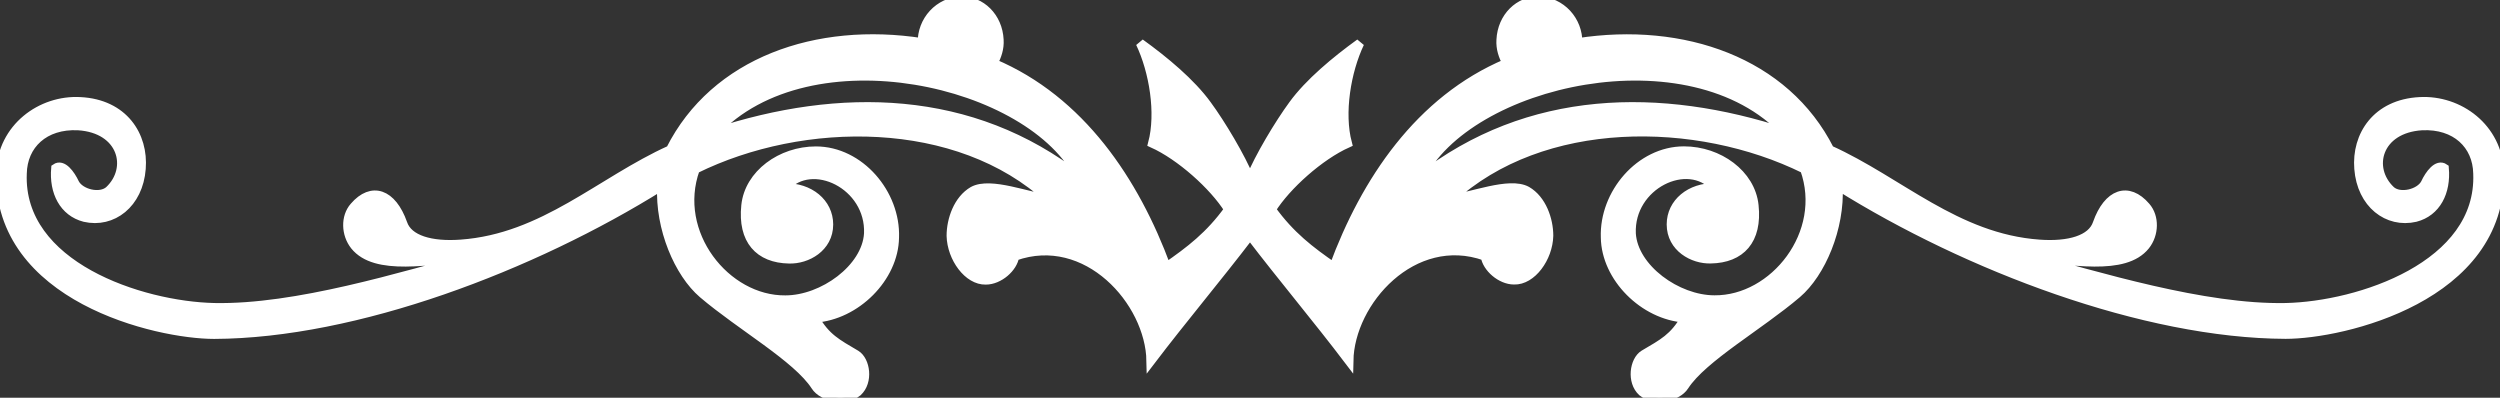 <svg xmlns="http://www.w3.org/2000/svg" width="176" height="28" viewBox="0 0 176 28" fill="none"><rect x="0" y="0" width="176" height="28" fill="#333333" stroke="none"/><g clip-path="url(#clip0_6_1753)"><path fill-rule="evenodd" clip-rule="evenodd" d="M125.719 9.349C119.005 2.1 103.277 5.686 99.957 12.554C107.615 6.569 116.892 6.45 125.719 9.349ZM50.278 9.349C56.991 2.1 72.719 5.686 76.039 12.554C68.383 6.569 59.104 6.45 50.278 9.349ZM87.999 16.561C85.697 19.575 83.284 22.435 81.02 25.409C80.945 21.213 76.494 16.254 71.44 18.046C71.328 18.847 70.346 19.726 69.401 19.726C68.157 19.763 66.989 18.164 66.95 16.602C66.95 15.459 67.441 14.048 68.497 13.437C69.741 12.75 72.457 13.895 73.85 14.008C67.437 8.096 56.536 8.172 48.955 11.91C47.333 16.413 51.105 21.149 55.291 21.105C57.932 21.105 60.986 18.893 61.137 16.45C61.288 13.018 57.14 11.033 55.253 13.207C56.989 13.17 58.347 14.276 58.347 15.802C58.347 17.442 56.799 18.282 55.555 18.243C53.444 18.206 52.242 16.908 52.497 14.47C52.722 12.258 54.986 10.618 57.437 10.618C60.53 10.618 63.095 13.632 62.982 16.722C62.944 19.545 60.266 22.216 57.362 22.406C58.154 23.78 58.908 24.16 60.266 24.962C60.946 25.382 61.172 26.869 60.379 27.594C59.587 28.245 57.928 28.014 57.399 27.174C56.118 25.192 52.12 22.939 49.479 20.688C47.782 19.24 46.421 16.072 46.575 13.097C37.485 18.782 25.038 23.507 15.079 23.55C11.045 23.55 -0.158 20.956 0.031 12.143C0.144 8.977 2.898 6.993 5.65 7.145C8.709 7.297 10.139 9.55 9.95 11.876C9.763 14.349 7.911 15.767 5.952 15.31C4.482 14.928 3.764 13.517 3.913 11.837C4.405 11.494 4.97 12.258 5.272 12.906C5.654 13.632 7.045 13.974 7.687 13.401C9.343 11.84 8.629 9.054 5.499 8.861C3.122 8.748 1.613 10.198 1.576 12.22C1.311 18.705 9.912 21.528 15.084 21.643C20.856 21.758 28.21 19.468 33.606 18.018C30.21 18.324 26.439 19.126 24.968 17.293C24.331 16.492 24.289 15.271 24.929 14.546C26.175 13.097 27.605 13.594 28.362 15.729C28.744 16.875 30.36 17.331 32.44 17.179C38.285 16.76 42.283 12.755 47.188 10.543C50.319 4.323 57.521 1.845 64.915 2.995C64.907 2.242 65.185 1.515 65.692 0.967C66.198 0.419 66.893 0.093 67.629 0.057C69.063 0.02 70.271 1.201 70.346 2.804C70.383 3.416 70.195 3.949 69.931 4.445C76.08 7.04 79.889 12.761 82.114 18.79C83.77 17.645 85.172 16.578 86.489 14.746C85.433 13.067 83.095 10.972 81.136 10.091C81.701 7.956 81.212 5.016 80.269 3.033C81.966 4.254 83.852 5.819 84.984 7.383C85.965 8.717 87.36 11.045 88.002 12.609C88.64 11.047 90.041 8.717 91.019 7.383C92.15 5.822 94.037 4.26 95.734 3.033C94.791 5.018 94.3 7.956 94.867 10.091C92.905 10.97 90.567 13.067 89.515 14.746C90.834 16.578 92.23 17.645 93.89 18.79C96.115 12.761 99.924 7.04 106.071 4.445C105.809 3.949 105.619 3.416 105.659 2.804C105.734 1.201 106.941 0.02 108.373 0.057C109.11 0.093 109.805 0.419 110.312 0.967C110.818 1.515 111.097 2.242 111.089 2.995C118.48 1.852 125.686 4.329 128.816 10.543C133.72 12.755 137.719 16.761 143.564 17.179C145.639 17.331 147.26 16.875 147.642 15.729C148.395 13.594 149.829 13.097 151.074 14.546C151.711 15.271 151.677 16.492 151.037 17.293C149.566 19.126 145.793 18.324 142.399 18.018C147.794 19.468 155.143 21.758 160.918 21.643C166.086 21.528 174.681 18.705 174.426 12.22C174.389 10.198 172.88 8.748 170.504 8.861C167.374 9.054 166.656 11.837 168.316 13.401C168.953 13.974 170.355 13.632 170.731 12.906C171.033 12.255 171.598 11.494 172.089 11.837C172.238 13.517 171.522 14.928 170.05 15.31C168.089 15.767 166.241 14.355 166.052 11.876C165.864 9.55 167.297 7.297 170.352 7.145C173.106 6.993 175.859 8.977 175.971 12.143C176.154 20.942 164.94 23.545 160.909 23.545C150.953 23.507 138.505 18.777 129.415 13.092C129.567 16.066 128.208 19.235 126.511 20.683C123.87 22.934 119.873 25.187 118.589 27.169C118.061 28.009 116.403 28.237 115.61 27.589C114.819 26.864 115.044 25.377 115.723 24.956C117.082 24.155 117.835 23.775 118.628 22.401C115.723 22.211 113.046 19.538 113.008 16.717C112.896 13.627 115.458 10.613 118.552 10.613C121.004 10.613 123.267 12.252 123.494 14.464C123.757 16.907 122.55 18.204 120.436 18.238C119.191 18.277 117.645 17.437 117.645 15.797C117.645 14.271 119.002 13.165 120.737 13.202C118.852 11.028 114.701 13.012 114.853 16.445C115.003 18.886 118.058 21.1 120.7 21.1C124.887 21.139 128.658 16.407 127.036 11.905C119.455 8.167 108.558 8.091 102.143 14.003C103.544 13.889 106.254 12.744 107.495 13.431C108.551 14.043 109.042 15.454 109.042 16.597C109.004 18.159 107.835 19.765 106.59 19.72C105.648 19.72 104.667 18.842 104.551 18.04C99.495 16.249 95.044 21.208 94.969 25.404C92.707 22.428 90.293 19.568 87.992 16.556" fill="white"></path><path d="M125.719 9.349C119.005 2.1 103.277 5.686 99.957 12.554C107.615 6.565 116.897 6.45 125.719 9.349ZM50.278 9.349C56.991 2.1 72.719 5.686 76.039 12.554C68.388 6.565 59.109 6.45 50.283 9.349H50.278ZM87.999 16.561C85.697 19.575 83.284 22.435 81.02 25.409C80.945 21.213 76.494 16.254 71.44 18.046C71.328 18.847 70.346 19.726 69.401 19.726C68.157 19.763 66.989 18.164 66.95 16.602C66.95 15.459 67.441 14.048 68.497 13.437C69.741 12.75 72.457 13.895 73.85 14.008C67.437 8.096 56.536 8.172 48.955 11.91C47.333 16.413 51.105 21.149 55.291 21.105C57.932 21.105 60.986 18.893 61.137 16.45C61.288 13.018 57.14 11.033 55.253 13.207C56.989 13.17 58.347 14.276 58.347 15.802C58.347 17.442 56.799 18.282 55.555 18.243C53.444 18.206 52.242 16.908 52.497 14.47C52.722 12.258 54.986 10.618 57.437 10.618C60.53 10.618 63.095 13.632 62.982 16.722C62.944 19.545 60.266 22.216 57.362 22.406C58.154 23.78 58.908 24.16 60.266 24.962C60.946 25.382 61.172 26.869 60.379 27.594C59.587 28.245 57.928 28.014 57.399 27.174C56.118 25.192 52.12 22.939 49.479 20.688C47.782 19.24 46.421 16.072 46.575 13.097C37.485 18.782 25.038 23.507 15.079 23.55C11.045 23.55 -0.158 20.956 0.031 12.143C0.144 8.977 2.898 6.993 5.65 7.145C8.709 7.297 10.139 9.55 9.95 11.876C9.763 14.349 7.911 15.767 5.952 15.31C4.482 14.928 3.764 13.517 3.913 11.837C4.405 11.494 4.97 12.258 5.272 12.906C5.654 13.632 7.045 13.974 7.687 13.401C9.343 11.84 8.629 9.054 5.499 8.861C3.122 8.748 1.613 10.198 1.576 12.22C1.311 18.705 9.912 21.528 15.084 21.643C20.856 21.758 28.21 19.468 33.606 18.018C30.21 18.324 26.439 19.126 24.968 17.293C24.331 16.492 24.289 15.271 24.929 14.546C26.175 13.097 27.605 13.594 28.362 15.729C28.744 16.875 30.36 17.331 32.44 17.179C38.285 16.76 42.283 12.755 47.188 10.543C50.319 4.323 57.521 1.845 64.915 2.995C64.907 2.242 65.185 1.515 65.692 0.967C66.198 0.419 66.893 0.093 67.629 0.057C69.063 0.02 70.271 1.201 70.346 2.804C70.383 3.416 70.195 3.949 69.931 4.445C76.08 7.04 79.889 12.761 82.114 18.79C83.77 17.645 85.172 16.578 86.489 14.746C85.433 13.067 83.095 10.972 81.136 10.091C81.701 7.956 81.212 5.016 80.269 3.033C81.966 4.254 83.852 5.819 84.984 7.383C85.965 8.717 87.36 11.045 88.002 12.609C88.64 11.047 90.041 8.717 91.019 7.383C92.15 5.822 94.037 4.26 95.734 3.033C94.791 5.018 94.3 7.956 94.867 10.091C92.905 10.97 90.567 13.067 89.515 14.746C90.834 16.578 92.23 17.645 93.89 18.79C96.115 12.761 99.924 7.04 106.071 4.445C105.809 3.949 105.619 3.416 105.659 2.804C105.734 1.201 106.941 0.02 108.373 0.057C109.11 0.093 109.805 0.419 110.312 0.967C110.818 1.515 111.097 2.242 111.089 2.995C118.48 1.852 125.686 4.329 128.816 10.543C133.72 12.755 137.719 16.761 143.564 17.179C145.639 17.331 147.26 16.875 147.642 15.729C148.395 13.594 149.829 13.097 151.074 14.546C151.711 15.271 151.677 16.492 151.037 17.293C149.566 19.126 145.793 18.324 142.399 18.018C147.794 19.468 155.143 21.758 160.918 21.643C166.086 21.528 174.681 18.705 174.426 12.22C174.389 10.198 172.88 8.748 170.504 8.861C167.374 9.054 166.656 11.837 168.316 13.401C168.953 13.974 170.355 13.632 170.731 12.906C171.033 12.255 171.598 11.494 172.089 11.837C172.238 13.517 171.522 14.928 170.05 15.31C168.089 15.767 166.241 14.355 166.052 11.876C165.864 9.55 167.297 7.297 170.352 7.145C173.106 6.993 175.859 8.977 175.971 12.143C176.154 20.942 164.94 23.545 160.909 23.545C150.953 23.507 138.505 18.777 129.415 13.092C129.567 16.066 128.208 19.235 126.511 20.683C123.87 22.934 119.873 25.187 118.589 27.169C118.061 28.009 116.403 28.237 115.61 27.589C114.819 26.864 115.044 25.377 115.723 24.956C117.082 24.155 117.835 23.775 118.628 22.401C115.723 22.211 113.046 19.538 113.008 16.717C112.896 13.627 115.458 10.613 118.552 10.613C121.004 10.613 123.267 12.252 123.494 14.464C123.757 16.907 122.55 18.204 120.436 18.238C119.191 18.277 117.645 17.437 117.645 15.797C117.645 14.271 119.002 13.165 120.737 13.202C118.852 11.028 114.701 13.012 114.853 16.445C115.003 18.886 118.058 21.1 120.7 21.1C124.887 21.139 128.658 16.407 127.036 11.905C119.455 8.167 108.558 8.091 102.143 14.003C103.544 13.889 106.254 12.744 107.495 13.431C108.551 14.043 109.042 15.454 109.042 16.597C109.004 18.159 107.835 19.765 106.59 19.72C105.648 19.72 104.667 18.842 104.551 18.04C99.495 16.249 95.044 21.208 94.969 25.404C92.716 22.435 90.301 19.575 88.001 16.561H87.999Z" stroke="white" stroke-width="0.62"></path></g><defs><clipPath id="clip0_6_1753"><rect width="176" height="28" fill="white"></rect></clipPath></defs></svg>